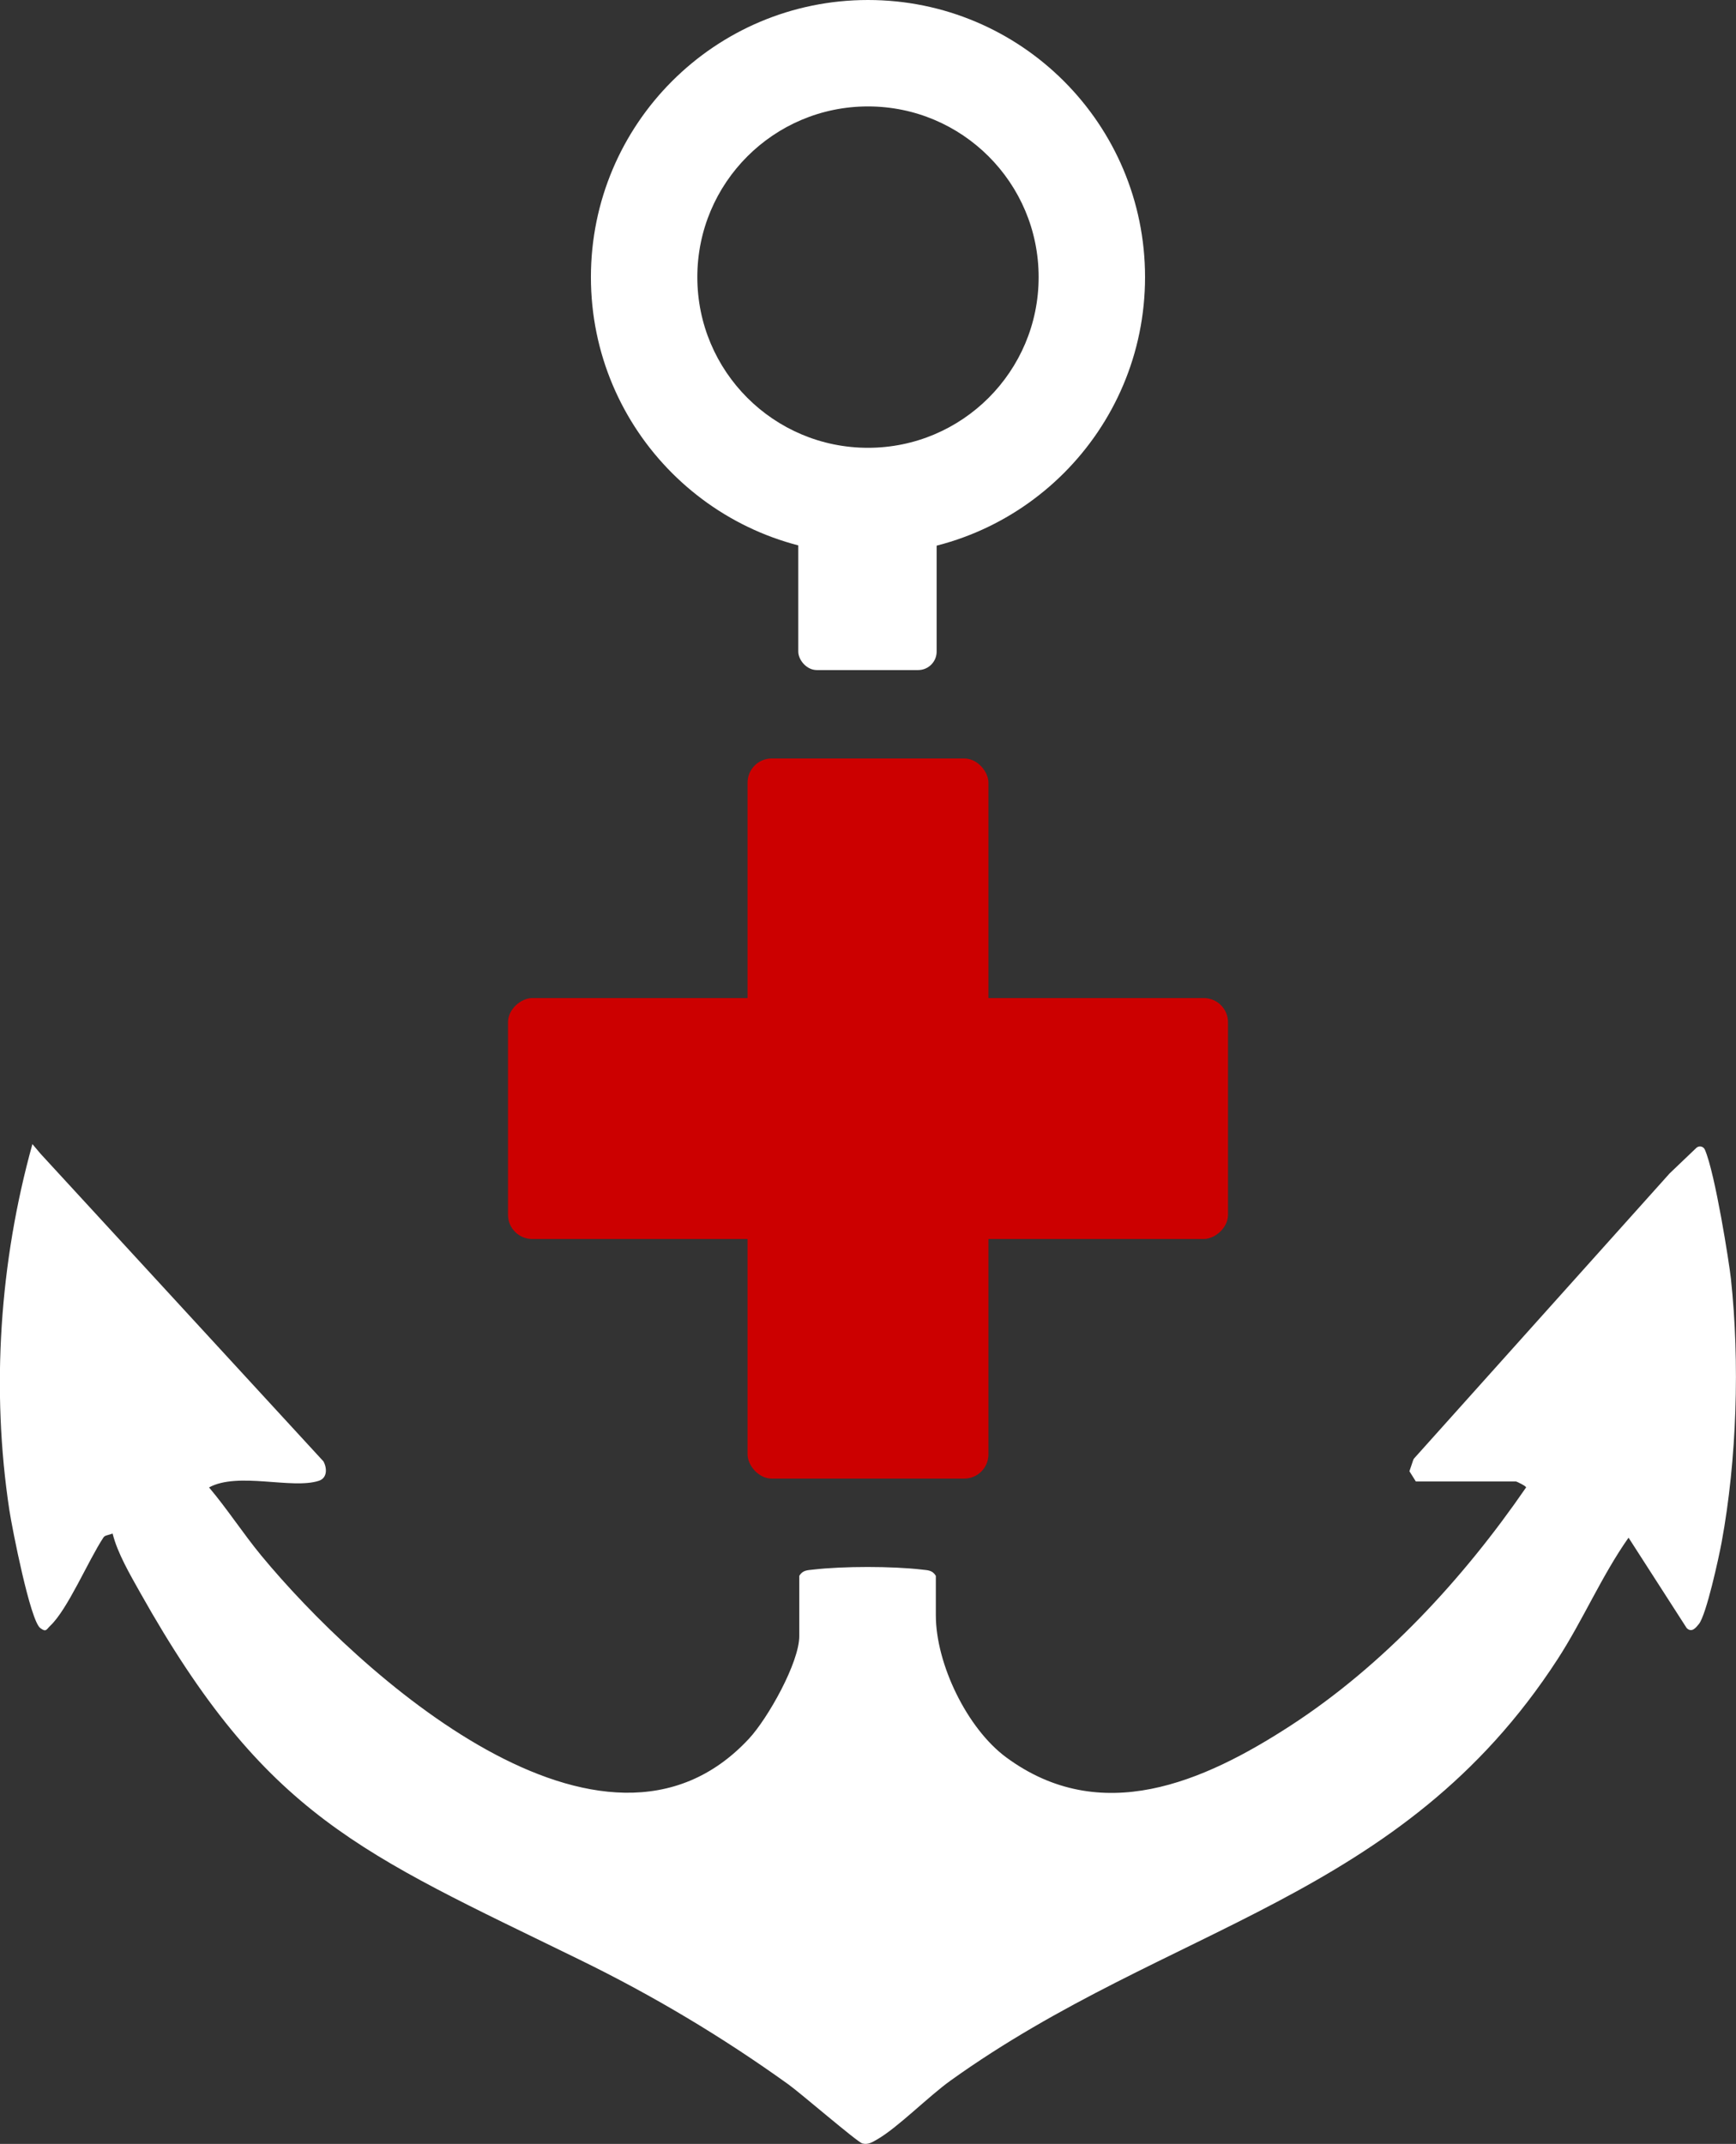 <?xml version="1.0" encoding="UTF-8"?>
<svg id="Layer_2" data-name="Layer 2" xmlns="http://www.w3.org/2000/svg" viewBox="0 0 432.33 533.82">
  <rect x="0" y="0" width="432.33" height="533.82" fill="#333333" stroke="none"/>
  <defs>
    <style>
      .cls-1 {
        fill: #c00;
      }

      .cls-2 {
        fill: #fff;
      }
    </style>
  </defs>
  <g id="Layer_1-2" data-name="Layer 1">
    <g>
      <g>
        <rect class="cls-2" x="198.8" y="130.57" width="34.46" height="36.27" rx="4.6" ry="4.6"/>
        <path id="kolecko" class="cls-2" d="M216.16,0c-38.11,0-69,30.89-69,69s30.89,69,69,69,69-30.89,69-69S254.27,0,216.16,0ZM216.16,111.5c-23.47,0-42.5-19.03-42.5-42.5s19.03-42.5,42.5-42.5,42.5,19.03,42.5,42.5-19.03,42.5-42.5,42.5Z"/>
      </g>
      <g>
        <rect class="cls-1" x="186.17" y="188.85" width="59.99" height="179.31" rx="6.03" ry="6.03"/>
        <rect class="cls-1" x="186.17" y="188.85" width="59.99" height="179.31" rx="6.03" ry="6.03" transform="translate(-62.34 494.67) rotate(-90)"/>
      </g>
      <path class="cls-2" d="M352.58,368.85l-1.58-2.52s0,0,0,0l.94-2.78c.06-.17.15-.33.27-.46l63.59-70.92.05-.05,6.63-6.33c.67-.59,1.73-.37,2.09.45,2.57,5.87,6.09,28.39,6.49,32.12,2.24,20.81,1.49,45.06-2.31,65.67-.7,3.78-3.81,18.05-5.66,20.34-.81.99-1.79,2.22-3.04,1.01l-14.48-22.51s0,0,0,0c-6.74,9.58-11.32,20.48-17.69,30.29-39.02,60.12-96.74,65.91-151.13,104.87-5.52,3.95-13.19,11.74-18.32,14.68-1.15.66-2.23,1.38-3.66,1-1.26-.33-15.43-12.56-18.39-14.68-16.49-11.85-33.71-22.13-51.96-31.04-54.68-26.72-78.16-35.59-109.53-91.47-2.5-4.46-5.68-9.89-6.84-14.67,0,0,0,0,0,0l-1.6.49c-.3.09-.55.27-.72.53-3.76,5.71-8.86,17.84-13.22,21.94-.95.89-.98,1.69-2.48.57-2.51-1.88-7-24.82-7.69-29.31-4.59-30.2-2.43-61.85,5.73-91.2,0,0,0,0,0,0l2.04,2.42,70.44,76.58c.96,1.78.94,4.16-1.15,4.84-6.69,2.18-20.14-2.29-27.34,1.65,4.59,5.43,8.5,11.51,13.02,16.98,23.94,28.97,85.17,84.74,121.48,45.54,4.63-4.99,12.49-18.88,12.49-25.51v-15c.88-1.43,1.99-1.38,3.45-1.55,7.46-.87,19.65-.87,27.11,0,1.45.17,2.57.12,3.45,1.55v9.82c0,12.11,7.77,28.18,17.51,35.37,23.57,17.39,49.13,6.19,70.8-7.87,23.22-15.07,43.09-36.65,58.68-59.32,0,0,0,0,0,0,.11-.31-2.35-1.49-2.49-1.49h-25s0,0,0,0Z"/>
    </g>
  </g>
</svg>